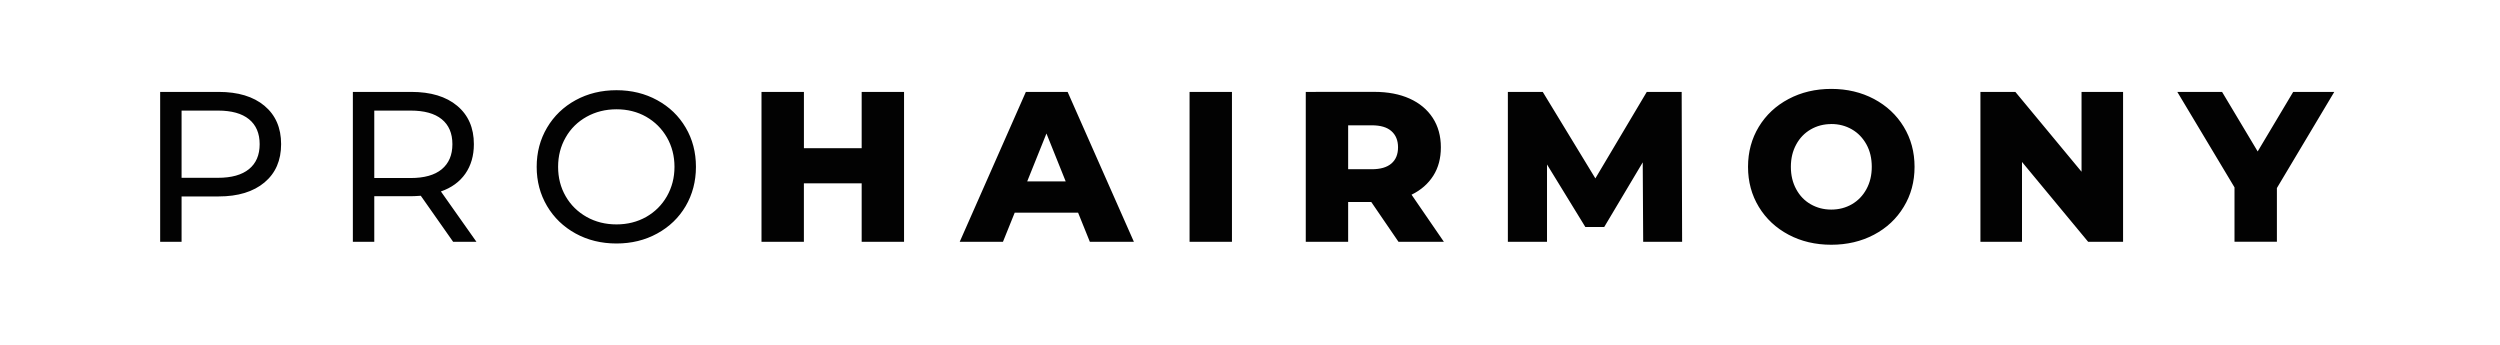 <svg version="1.0" preserveAspectRatio="xMidYMid meet" height="40" viewBox="0 0 217.5 30" zoomAndPan="magnify" width="290" xmlns:xlink="http://www.w3.org/1999/xlink" xmlns="http://www.w3.org/2000/svg"><defs><clipPath id="c75a65ee49"><path clip-rule="nonzero" d="M 13.934 7.684 L 203.086 7.684 L 203.086 21.297 L 13.934 21.297 Z M 13.934 7.684"></path></clipPath><clipPath id="9b39a3bef4"><path clip-rule="nonzero" d="M 119.34 10.902 C 120.098 10.902 120.672 11.066 121.051 11.406 C 121.434 11.742 121.629 12.211 121.629 12.816 C 121.629 13.426 121.438 13.895 121.051 14.227 C 120.664 14.559 120.098 14.723 119.34 14.723 L 117.289 14.723 L 117.289 10.902 Z M 18.961 9.621 C 20.141 9.621 21.039 9.867 21.66 10.371 C 22.281 10.875 22.59 11.602 22.59 12.543 C 22.59 13.488 22.281 14.211 21.66 14.715 C 21.039 15.219 20.141 15.469 18.961 15.469 L 15.797 15.469 L 15.797 9.621 Z M 35.727 9.621 C 36.906 9.621 37.809 9.867 38.43 10.371 C 39.051 10.875 39.359 11.602 39.359 12.543 C 39.359 13.488 39.051 14.211 38.43 14.727 C 37.809 15.238 36.906 15.488 35.727 15.488 L 32.562 15.488 L 32.562 9.621 Z M 91.039 11.609 L 92.715 15.781 L 89.367 15.781 L 91.043 11.609 Z M 159.32 10.789 C 159.98 10.789 160.574 10.945 161.113 11.254 C 161.648 11.562 162.066 12 162.379 12.562 C 162.691 13.125 162.844 13.777 162.844 14.512 C 162.844 15.246 162.688 15.891 162.379 16.457 C 162.07 17.023 161.645 17.461 161.113 17.77 C 160.578 18.078 159.98 18.234 159.32 18.234 C 158.66 18.234 158.07 18.078 157.531 17.77 C 156.992 17.461 156.578 17.031 156.27 16.461 C 155.961 15.895 155.805 15.25 155.805 14.516 C 155.805 13.781 155.961 13.137 156.27 12.57 C 156.578 12 157.004 11.566 157.535 11.258 C 158.07 10.949 158.668 10.793 159.328 10.793 Z M 53.637 9.508 C 54.59 9.508 55.449 9.723 56.215 10.156 C 56.977 10.594 57.578 11.188 58.02 11.953 C 58.457 12.715 58.68 13.57 58.68 14.516 C 58.68 15.461 58.457 16.309 58.02 17.078 C 57.578 17.848 56.977 18.441 56.215 18.875 C 55.449 19.305 54.59 19.523 53.637 19.523 C 52.68 19.523 51.812 19.309 51.039 18.875 C 50.266 18.438 49.652 17.84 49.215 17.078 C 48.773 16.316 48.555 15.461 48.555 14.516 C 48.555 13.57 48.773 12.719 49.215 11.953 C 49.652 11.184 50.266 10.586 51.039 10.156 C 51.812 9.727 52.68 9.508 53.637 9.508 Z M 13.934 7.996 L 13.934 21.035 L 15.797 21.035 L 15.797 17.09 L 19.02 17.09 C 20.707 17.09 22.039 16.684 23.008 15.875 C 23.973 15.066 24.457 13.957 24.457 12.539 C 24.457 11.121 23.973 10.012 23.008 9.203 C 22.039 8.395 20.707 7.996 19.02 7.996 Z M 30.699 7.996 L 30.699 21.035 L 32.562 21.035 L 32.562 17.07 L 35.785 17.07 C 35.988 17.07 36.258 17.055 36.609 17.031 L 39.422 21.035 L 41.449 21.035 L 38.359 16.656 C 39.281 16.336 39.988 15.82 40.484 15.113 C 40.977 14.402 41.227 13.547 41.227 12.539 C 41.227 11.125 40.742 10.012 39.773 9.203 C 38.805 8.395 37.473 7.996 35.785 7.996 Z M 66.25 7.996 L 66.25 21.035 L 69.938 21.035 L 69.938 15.949 L 74.965 15.949 L 74.965 21.035 L 78.652 21.035 L 78.652 7.996 L 74.965 7.996 L 74.965 12.895 L 69.941 12.895 L 69.941 7.996 Z M 89.25 7.996 L 83.496 21.035 L 87.258 21.035 L 88.281 18.5 L 93.793 18.5 L 94.816 21.035 L 98.648 21.035 L 92.883 7.996 Z M 103.492 7.996 L 103.492 21.035 L 107.18 21.035 L 107.18 7.996 Z M 113.602 7.996 L 113.602 21.035 L 117.289 21.035 L 117.289 17.574 L 119.301 17.574 L 121.668 21.035 L 125.617 21.035 L 122.805 16.938 C 123.625 16.539 124.25 15.988 124.695 15.289 C 125.141 14.59 125.355 13.762 125.355 12.816 C 125.355 11.836 125.121 10.984 124.648 10.254 C 124.172 9.527 123.504 8.969 122.637 8.578 C 121.77 8.188 120.742 7.992 119.566 7.992 Z M 131.184 7.996 L 131.184 21.035 L 134.59 21.035 L 134.59 14.309 L 137.926 19.75 L 139.566 19.75 L 142.918 14.125 L 142.957 21.035 L 146.344 21.035 L 146.305 7.996 L 143.27 7.996 L 138.797 15.52 L 134.219 7.996 Z M 172.297 7.996 L 172.297 21.035 L 175.914 21.035 L 175.914 14.09 L 181.668 21.035 L 184.707 21.035 L 184.707 7.996 L 181.094 7.996 L 181.094 14.941 L 175.336 7.996 Z M 189.426 7.996 L 194.402 16.301 L 194.402 21.031 L 198.09 21.031 L 198.09 16.359 L 203.082 7.996 L 199.508 7.996 L 196.418 13.176 L 193.32 7.996 Z M 53.637 7.848 C 52.32 7.848 51.137 8.137 50.078 8.715 C 49.023 9.293 48.195 10.09 47.594 11.105 C 46.992 12.125 46.691 13.258 46.691 14.516 C 46.691 15.773 46.992 16.906 47.594 17.926 C 48.195 18.941 49.027 19.738 50.078 20.316 C 51.133 20.895 52.32 21.184 53.637 21.184 C 54.941 21.184 56.121 20.895 57.176 20.316 C 58.234 19.738 59.059 18.941 59.652 17.934 C 60.242 16.926 60.547 15.781 60.547 14.516 C 60.547 13.25 60.25 12.109 59.652 11.098 C 59.055 10.082 58.234 9.293 57.176 8.715 C 56.121 8.137 54.941 7.848 53.637 7.848 Z M 159.32 7.734 C 157.941 7.734 156.703 8.031 155.605 8.613 C 154.504 9.195 153.645 10 153.016 11.031 C 152.391 12.066 152.078 13.223 152.078 14.516 C 152.078 15.809 152.391 16.965 153.016 17.996 C 153.645 19.031 154.508 19.836 155.605 20.418 C 156.699 21 157.941 21.293 159.32 21.293 C 160.699 21.293 161.938 21 163.039 20.418 C 164.141 19.836 165 19.031 165.625 17.996 C 166.254 16.965 166.566 15.809 166.566 14.516 C 166.566 13.223 166.254 12.066 165.625 11.031 C 165 10 164.133 9.195 163.039 8.613 C 161.941 8.031 160.699 7.734 159.32 7.734 Z M 159.32 7.734"></path></clipPath><clipPath id="abc9bc141d"><path clip-rule="nonzero" d="M 0.934 0.684 L 190.086 0.684 L 190.086 14.297 L 0.934 14.297 Z M 0.934 0.684"></path></clipPath><clipPath id="5718fe9a18"><path clip-rule="nonzero" d="M 106.34 3.902 C 107.098 3.902 107.672 4.066 108.051 4.406 C 108.434 4.742 108.629 5.211 108.629 5.816 C 108.629 6.426 108.438 6.895 108.051 7.227 C 107.664 7.559 107.098 7.723 106.34 7.723 L 104.289 7.723 L 104.289 3.902 Z M 5.961 2.621 C 7.141 2.621 8.039 2.867 8.66 3.371 C 9.281 3.875 9.59 4.602 9.59 5.543 C 9.59 6.488 9.281 7.211 8.66 7.715 C 8.039 8.219 7.141 8.469 5.961 8.469 L 2.797 8.469 L 2.797 2.621 Z M 22.727 2.621 C 23.906 2.621 24.809 2.867 25.43 3.371 C 26.051 3.875 26.359 4.602 26.359 5.543 C 26.359 6.488 26.051 7.211 25.43 7.727 C 24.809 8.238 23.906 8.488 22.727 8.488 L 19.562 8.488 L 19.562 2.621 Z M 78.039 4.609 L 79.715 8.781 L 76.367 8.781 L 78.043 4.609 Z M 146.32 3.789 C 146.98 3.789 147.574 3.945 148.113 4.254 C 148.648 4.562 149.066 5 149.379 5.562 C 149.691 6.125 149.844 6.777 149.844 7.512 C 149.844 8.246 149.688 8.891 149.379 9.457 C 149.07 10.023 148.645 10.461 148.113 10.77 C 147.578 11.078 146.98 11.234 146.32 11.234 C 145.66 11.234 145.07 11.078 144.531 10.77 C 143.992 10.461 143.578 10.031 143.27 9.461 C 142.961 8.895 142.805 8.25 142.805 7.516 C 142.805 6.781 142.961 6.137 143.27 5.57 C 143.578 5 144.004 4.566 144.535 4.258 C 145.07 3.949 145.668 3.793 146.328 3.793 Z M 40.637 2.508 C 41.59 2.508 42.449 2.723 43.215 3.156 C 43.977 3.594 44.578 4.188 45.02 4.953 C 45.457 5.715 45.68 6.57 45.68 7.516 C 45.68 8.461 45.457 9.309 45.02 10.078 C 44.578 10.848 43.977 11.441 43.215 11.875 C 42.449 12.305 41.59 12.523 40.637 12.523 C 39.68 12.523 38.812 12.309 38.039 11.875 C 37.266 11.438 36.652 10.84 36.215 10.078 C 35.773 9.316 35.555 8.461 35.555 7.516 C 35.555 6.57 35.773 5.719 36.215 4.953 C 36.652 4.184 37.266 3.586 38.039 3.156 C 38.812 2.727 39.68 2.508 40.637 2.508 Z M 0.934 0.996 L 0.934 14.035 L 2.797 14.035 L 2.797 10.09 L 6.02 10.09 C 7.707 10.09 9.039 9.684 10.008 8.875 C 10.973 8.066 11.457 6.957 11.457 5.539 C 11.457 4.121 10.973 3.012 10.008 2.203 C 9.039 1.395 7.707 0.996 6.02 0.996 Z M 17.699 0.996 L 17.699 14.035 L 19.562 14.035 L 19.562 10.07 L 22.785 10.07 C 22.988 10.07 23.258 10.055 23.609 10.031 L 26.422 14.035 L 28.449 14.035 L 25.359 9.656 C 26.281 9.336 26.988 8.82 27.484 8.113 C 27.977 7.402 28.227 6.547 28.227 5.539 C 28.227 4.125 27.742 3.012 26.773 2.203 C 25.805 1.395 24.473 0.996 22.785 0.996 Z M 53.25 0.996 L 53.25 14.035 L 56.938 14.035 L 56.938 8.949 L 61.965 8.949 L 61.965 14.035 L 65.652 14.035 L 65.652 0.996 L 61.965 0.996 L 61.965 5.895 L 56.941 5.895 L 56.941 0.996 Z M 76.25 0.996 L 70.496 14.035 L 74.258 14.035 L 75.281 11.5 L 80.793 11.5 L 81.816 14.035 L 85.648 14.035 L 79.883 0.996 Z M 90.492 0.996 L 90.492 14.035 L 94.18 14.035 L 94.18 0.996 Z M 100.602 0.996 L 100.602 14.035 L 104.289 14.035 L 104.289 10.574 L 106.301 10.574 L 108.668 14.035 L 112.617 14.035 L 109.805 9.938 C 110.625 9.539 111.25 8.988 111.695 8.289 C 112.141 7.59 112.355 6.762 112.355 5.816 C 112.355 4.836 112.121 3.984 111.648 3.254 C 111.172 2.527 110.504 1.969 109.637 1.578 C 108.77 1.188 107.742 0.992 106.566 0.992 Z M 118.184 0.996 L 118.184 14.035 L 121.59 14.035 L 121.59 7.309 L 124.926 12.75 L 126.566 12.75 L 129.918 7.125 L 129.957 14.035 L 133.344 14.035 L 133.305 0.996 L 130.27 0.996 L 125.797 8.52 L 121.219 0.996 Z M 159.297 0.996 L 159.297 14.035 L 162.914 14.035 L 162.914 7.09 L 168.668 14.035 L 171.707 14.035 L 171.707 0.996 L 168.094 0.996 L 168.094 7.941 L 162.336 0.996 Z M 176.426 0.996 L 181.402 9.301 L 181.402 14.031 L 185.09 14.031 L 185.09 9.359 L 190.082 0.996 L 186.508 0.996 L 183.418 6.176 L 180.32 0.996 Z M 40.637 0.848 C 39.32 0.848 38.137 1.137 37.078 1.715 C 36.023 2.293 35.195 3.09 34.594 4.105 C 33.992 5.125 33.691 6.258 33.691 7.516 C 33.691 8.773 33.992 9.906 34.594 10.926 C 35.195 11.941 36.027 12.738 37.078 13.316 C 38.133 13.895 39.32 14.184 40.637 14.184 C 41.941 14.184 43.121 13.895 44.176 13.316 C 45.234 12.738 46.059 11.941 46.652 10.934 C 47.242 9.926 47.547 8.781 47.547 7.516 C 47.547 6.25 47.25 5.109 46.652 4.098 C 46.055 3.082 45.234 2.293 44.176 1.715 C 43.121 1.137 41.941 0.848 40.637 0.848 Z M 146.32 0.734 C 144.941 0.734 143.703 1.031 142.605 1.613 C 141.504 2.195 140.645 3 140.016 4.031 C 139.391 5.066 139.078 6.223 139.078 7.516 C 139.078 8.809 139.391 9.965 140.016 10.996 C 140.645 12.031 141.508 12.836 142.605 13.418 C 143.699 14 144.941 14.293 146.32 14.293 C 147.699 14.293 148.938 14 150.039 13.418 C 151.141 12.836 152 12.031 152.625 10.996 C 153.254 9.965 153.566 8.809 153.566 7.516 C 153.566 6.223 153.254 5.066 152.625 4.031 C 152 3 151.133 2.195 150.039 1.613 C 148.941 1.031 147.699 0.734 146.32 0.734 Z M 146.32 0.734"></path></clipPath><clipPath id="e020ec4017"><rect height="15" y="0" width="191" x="0"></rect></clipPath></defs><g clip-path="url(#c75a65ee49)"><g clip-path="url(#9b39a3bef4)"><g transform="matrix(1, 0, 0, 1, 13, 7)"><g clip-path="url(#e020ec4017)"><g clip-path="url(#abc9bc141d)"><g clip-path="url(#5718fe9a18)"><path fill-rule="nonzero" fill-opacity="1" d="M 0.934 0.734 L 190.086 0.734 L 190.086 14.297 L 0.934 14.297 Z M 0.934 0.734" fill="#020202"></path></g></g></g></g></g></g></svg>